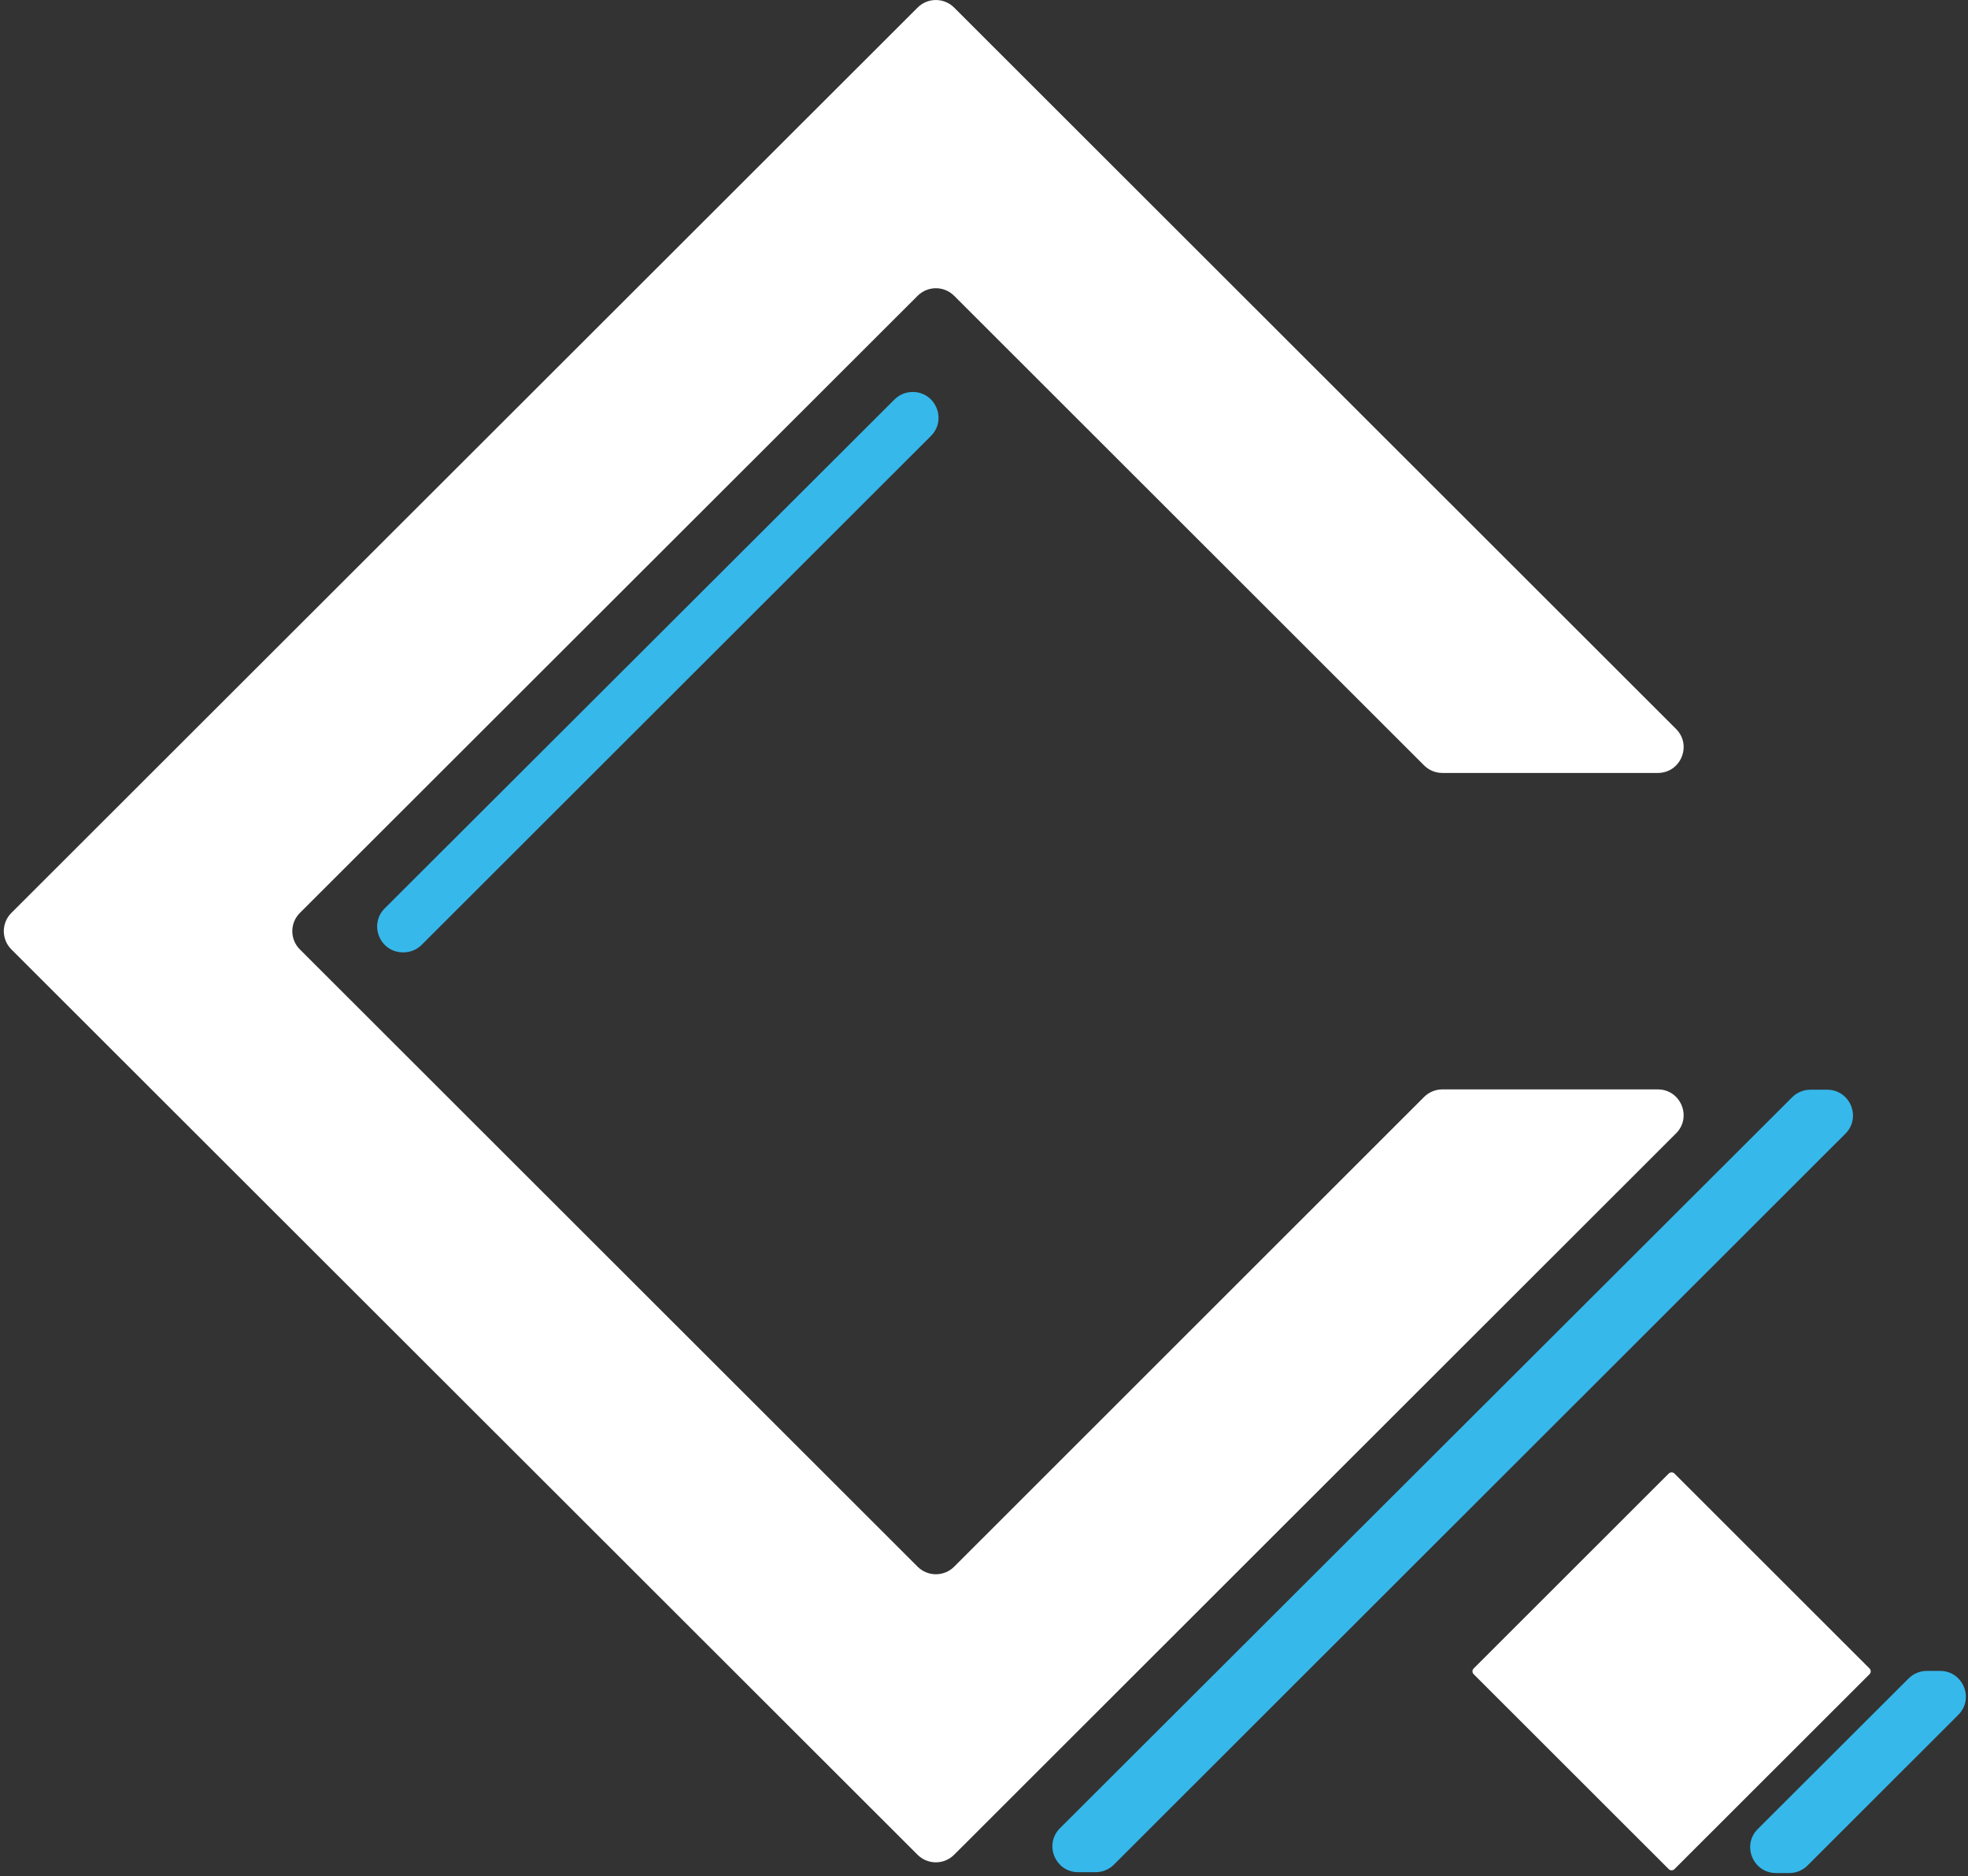 <svg width="385" height="367" viewBox="0 0 385 367" fill="none" xmlns="http://www.w3.org/2000/svg">
<rect x="0" y="0" width="385" height="367" fill="#333333" stroke="none"/>
<path d="M282.157 213.108H324.313C328.81 213.108 331.061 218.541 327.88 221.716L324.341 225.251L186.648 362.833C184.679 364.8 181.483 364.8 179.509 362.833L6.578 190.071L2.222 185.718C0.253 183.75 0.253 180.552 2.222 178.585L179.514 1.479C181.483 -0.488 184.679 -0.488 186.652 1.479L327.884 142.597C331.066 145.776 328.81 151.204 324.317 151.204H282.162C280.823 151.204 279.54 150.673 278.595 149.725L186.657 57.861C184.688 55.894 181.492 55.894 179.518 57.861L58.664 178.59C56.69 180.557 56.69 183.755 58.664 185.722L179.518 306.479C181.487 308.446 184.688 308.446 186.657 306.479L278.595 214.587C279.54 213.644 280.827 213.108 282.167 213.108H282.157Z" fill="white"/>
<path d="M78.839 186.3H78.933C80.273 186.3 81.555 185.769 82.5 184.821L182.117 85.285C185.299 82.106 183.043 76.677 178.55 76.677C177.211 76.677 175.928 77.208 174.983 78.152L75.272 177.688C72.091 180.862 74.342 186.3 78.839 186.3Z" fill="#36B8EB"/>
<path d="M210.935 366.237H214.347C215.686 366.237 216.969 365.707 217.914 364.758L361.012 221.777C364.193 218.598 361.938 213.169 357.445 213.169H354.169C352.83 213.169 351.547 213.7 350.602 214.644L207.368 357.625C204.187 360.8 206.438 366.237 210.935 366.237Z" fill="#36B8EB"/>
<path d="M347.444 366.402H350.048C351.387 366.402 352.67 365.871 353.615 364.923L383.095 335.466C386.277 332.287 384.021 326.859 379.528 326.859H376.953C375.613 326.859 374.33 327.389 373.386 328.333L343.877 357.79C340.695 360.964 342.947 366.402 347.444 366.402Z" fill="#36B8EB"/>
<path d="M326.455 288.253L288.29 326.388C287.981 326.696 287.981 327.196 288.29 327.504L326.455 365.639C326.764 365.947 327.264 365.947 327.572 365.639L365.738 327.504C366.046 327.196 366.046 326.696 365.738 326.388L327.572 288.253C327.264 287.945 326.764 287.945 326.455 288.253Z" fill="white"/>
</svg>

